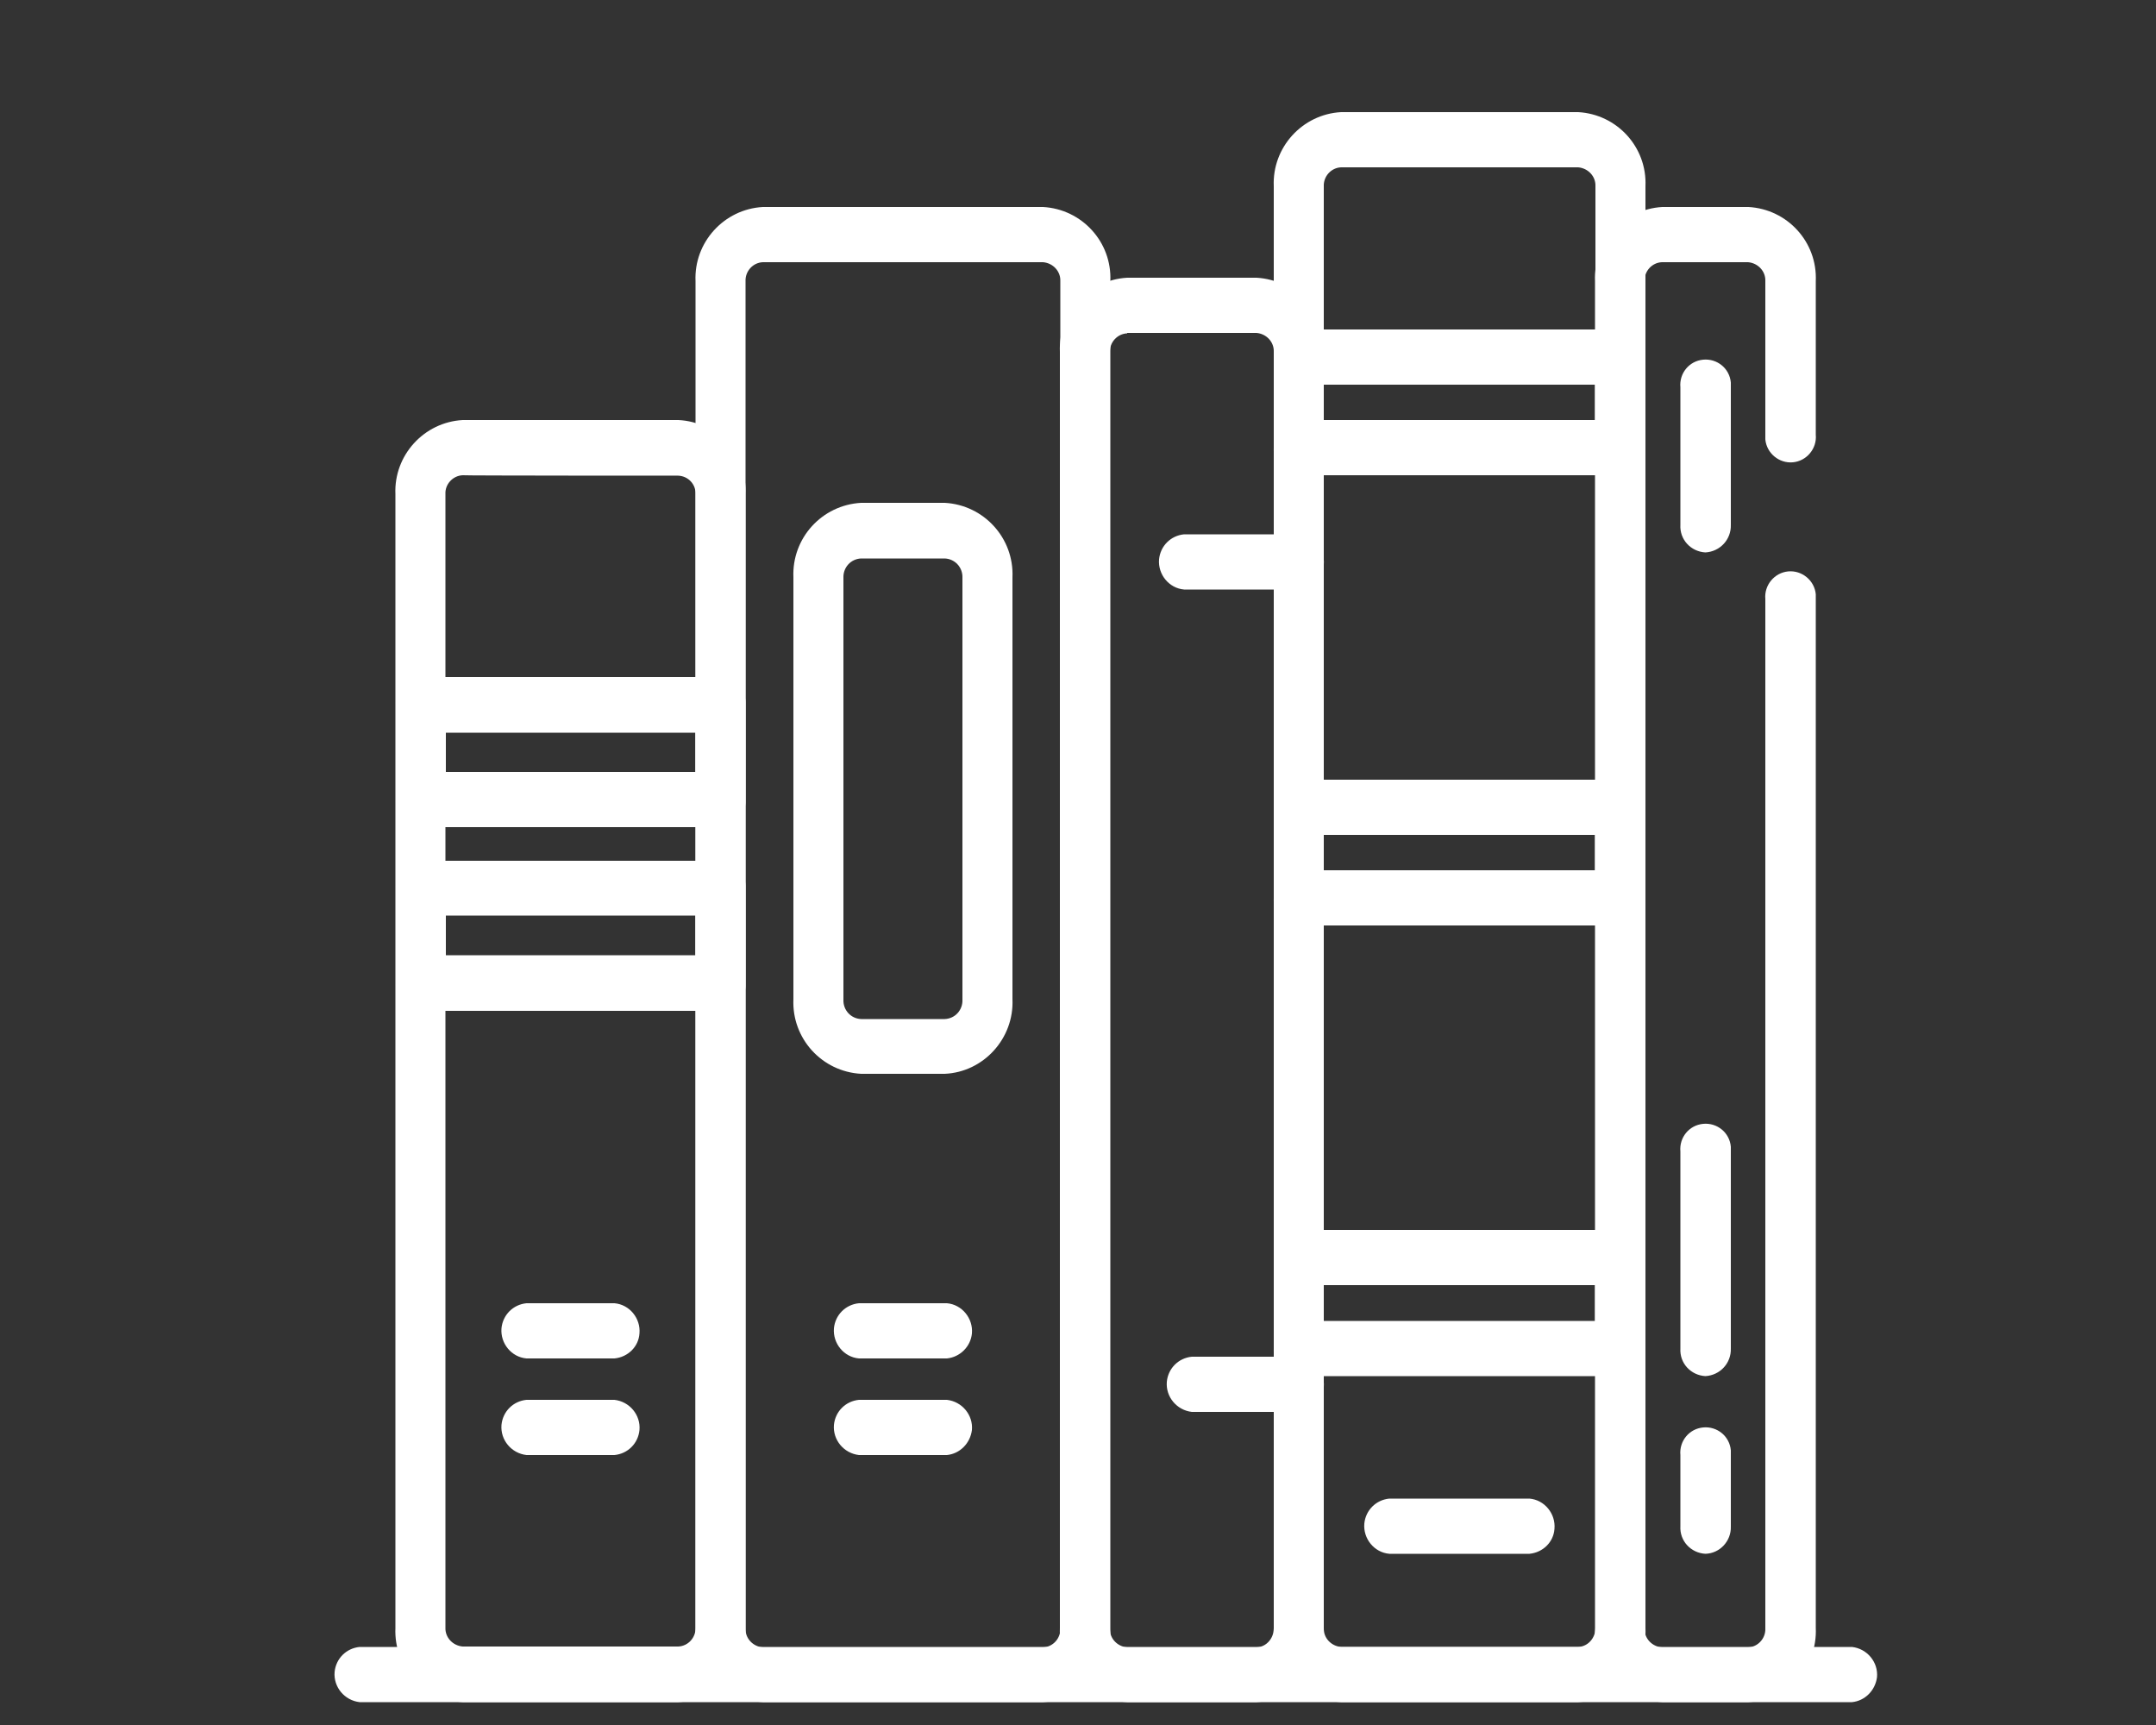 <?xml version="1.0" encoding="utf-8"?>
<!-- Generator: Adobe Illustrator 25.3.1, SVG Export Plug-In . SVG Version: 6.00 Build 0)  -->
<svg version="1.1" id="katman_1" xmlns="http://www.w3.org/2000/svg" xmlns:xlink="http://www.w3.org/1999/xlink" x="0px" y="0px"
	 viewBox="0 0 500 400" style="enable-background:new 0 0 500 400;" xml:space="preserve">
<rect x="0" y="0" width="500" height="400" fill="#333333" stroke="none"/>
<style type="text/css">
	.st0{fill:#FFFFFF;}
</style>
<path id="Path_3861" class="st0" d="M157.3,394.7h-50c-9-0.5-16-8.1-15.6-17.2V114.6c-0.4-9,6.6-16.7,15.6-17.2h50
	c9,0.4,16,8.1,15.6,17.2v262.9C173.3,386.5,166.4,394.2,157.3,394.7z M107.3,110.2c-2.3,0.1-4.1,2.1-4,4.3v262.9
	c-0.1,2.3,1.7,4.2,4,4.4h50c2.3-0.1,4.1-2.1,4-4.4V114.6c0.1-2.3-1.7-4.2-4-4.3C157.3,110.3,107.3,110.3,107.3,110.2z"/>
<path id="Path_3862" class="st0" d="M241.9,394.7h-65c-9-0.5-16-8.1-15.6-17.2V65.2c-0.4-9,6.6-16.7,15.6-17.2h65
	c9,0.5,16,8.1,15.6,17.2v312.4C257.9,386.6,250.9,394.2,241.9,394.7z M176.9,60.8c-2.3,0.1-4.1,2.1-4,4.4v312.4
	c-0.1,2.3,1.7,4.2,4,4.4h65c2.3-0.1,4.1-2.1,4-4.4V65.2c0.1-2.3-1.7-4.2-4-4.4H176.9z"/>
<path id="Path_3863" class="st0" d="M291.4,394.7h-30c-9-0.5-16-8.1-15.6-17.2V81.6c-0.4-9,6.6-16.7,15.6-17.2h30
	c9,0.5,16,8.1,15.6,17.2v295.9C307.4,386.5,300.5,394.2,291.4,394.7z M261.4,77.3c-2.3,0.1-4.1,2.1-4,4.4v295.9
	c-0.1,2.3,1.7,4.2,4,4.4h30c2.3-0.1,4-2.1,4-4.4V81.6c0.1-2.3-1.7-4.2-4-4.4H261.4z"/>
<path id="Path_3864" class="st0" d="M366,394.7h-55c-9-0.5-16-8.1-15.6-17.2V43.2c-0.4-9,6.6-16.7,15.6-17.2h55
	c9,0.5,16,8.1,15.6,17.2v334.3C382,386.5,375,394.2,366,394.7z M311,38.8c-2.3,0.1-4.1,2.1-4,4.4v334.3c-0.1,2.3,1.7,4.2,4,4.4h55
	c2.3-0.1,4-2.1,4-4.4V43.2c0.1-2.3-1.7-4.2-4-4.4C366,38.8,311,38.8,311,38.8z"/>
<path id="Path_3865" class="st0" d="M405.5,394.7h-20c-9-0.5-16-8.1-15.6-17.2V65.2c-0.4-9,6.6-16.7,15.6-17.2h20
	c9,0.5,16,8.1,15.6,17.2v35.6c0.3,3.2-2.1,6.1-5.3,6.4c-3.2,0.3-6.1-2.1-6.4-5.3c0-0.3,0-0.7,0-1.1V65.2c0.1-2.3-1.7-4.2-4-4.4h-20
	c-2.3,0.1-4.1,2.1-4,4.4v312.4c-0.1,2.3,1.7,4.2,4,4.4h20c2.3-0.1,4.1-2.1,4-4.4V138.9c-0.3-3.2,2.1-6.1,5.3-6.4
	c3.2-0.3,6.1,2.1,6.4,5.3c0,0.4,0,0.7,0,1.1v238.6C421.5,386.6,414.5,394.2,405.5,394.7z"/>
<path id="Path_3866" class="st0" d="M167.1,191.8H97.6c-3.4-0.2-6-3-5.8-6.4v-22c-0.2-3.4,2.4-6.2,5.8-6.4h69.5c3.4,0.2,6,3,5.8,6.4
	v22C173.1,188.8,170.5,191.6,167.1,191.8z M103.4,179h57.9v-9.1h-57.9C103.4,169.8,103.4,179,103.4,179z"/>
<path id="Path_3867" class="st0" d="M167.1,234.4H97.6c-3.4-0.2-6-3-5.8-6.4v-22c-0.2-3.4,2.4-6.2,5.8-6.4h69.5c3.4,0.2,6,3,5.8,6.4
	v22C173.1,231.3,170.5,234.2,167.1,234.4z M103.4,221.5h57.9v-9.2h-57.9C103.4,212.4,103.4,221.5,103.4,221.5z"/>
<path id="Path_3868" class="st0" d="M142.5,337.4h-20.4c-3.5-0.4-6.1-3.5-5.8-7c0.3-3.1,2.7-5.5,5.8-5.8h20.4c3.5,0.4,6.1,3.5,5.8,7
	C148,334.7,145.6,337.1,142.5,337.4z"/>
<path id="Path_3869" class="st0" d="M142.5,315h-20.4c-3.5-0.3-6.1-3.5-5.8-7c0.3-3.1,2.7-5.5,5.8-5.8h20.4c3.5,0.3,6.1,3.5,5.8,7
	C148.1,312.3,145.6,314.7,142.5,315z"/>
<path id="Path_3870" class="st0" d="M219.6,337.4h-20.4c-3.5-0.4-6.1-3.5-5.8-7c0.3-3.1,2.7-5.5,5.8-5.8h20.4c3.5,0.4,6.1,3.5,5.8,7
	C225,334.7,222.6,337.1,219.6,337.4L219.6,337.4z"/>
<path id="Path_3871" class="st0" d="M219.6,315h-20.4c-3.5-0.3-6.1-3.5-5.8-7c0.3-3.1,2.7-5.5,5.8-5.8h20.4c3.5,0.3,6.1,3.5,5.8,7
	C225.1,312.3,222.6,314.7,219.6,315L219.6,315z"/>
<path id="Path_3872" class="st0" d="M219.1,249h-19.4c-9.1-0.5-16.1-8.2-15.7-17.3v-97.8c-0.4-9.1,6.6-16.8,15.7-17.3h19.4
	c9.1,0.5,16.1,8.2,15.7,17.3v97.8C235.2,240.8,228.1,248.6,219.1,249z M199.7,129.5c-2.4,0.1-4.2,2.1-4.1,4.5v97.8
	c-0.1,2.4,1.7,4.4,4.1,4.5h19.4c2.4-0.1,4.2-2.1,4.1-4.5V134c0.1-2.4-1.7-4.4-4.1-4.5H199.7z"/>
<path id="Path_3873" class="st0" d="M301.2,327.4h-24.8c-3.5-0.4-6.1-3.5-5.8-7c0.3-3.1,2.7-5.5,5.8-5.8h24.8c3.5,0.4,6.1,3.5,5.8,7
	C306.7,324.6,304.2,327.1,301.2,327.4z"/>
<path id="Path_3874" class="st0" d="M301.2,136.7h-26.6c-3.5-0.3-6.1-3.5-5.8-7c0.3-3.1,2.7-5.5,5.8-5.8h26.6c3.5,0.3,6.1,3.5,5.8,7
	C306.7,134,304.3,136.4,301.2,136.7z"/>
<path id="Path_3875" class="st0" d="M375.7,110.2h-74.5c-3.4-0.2-6-3-5.8-6.4V82.8c-0.1-3.4,2.5-6.2,5.8-6.4h74.5
	c3.4,0.2,6,3,5.8,6.4v21.1C381.7,107.2,379.1,110.1,375.7,110.2z M307,97.4h62.9v-8.2H307V97.4z"/>
<path id="Path_3876" class="st0" d="M375.7,214.6h-74.5c-3.4-0.2-6-3-5.8-6.4v-21c-0.1-3.4,2.5-6.2,5.8-6.4h74.5
	c3.4,0.2,6,3,5.8,6.4v21.1C381.7,211.6,379.1,214.5,375.7,214.6z M307,201.8h62.9v-8.2H307V201.8z"/>
<path id="Path_3877" class="st0" d="M375.7,319.1h-74.5c-3.4-0.2-6-3-5.8-6.4v-21.1c-0.1-3.4,2.5-6.2,5.8-6.4h74.5
	c3.4,0.2,6,3,5.8,6.4v21.1C381.7,316.1,379.1,318.9,375.7,319.1z M307,306.3h62.9V298H307V306.3z"/>
<path id="Path_3878" class="st0" d="M354.7,360.3h-32.5c-3.5-0.3-6.1-3.5-5.8-7c0.3-3.1,2.7-5.5,5.8-5.8h32.5c3.5,0.3,6.1,3.5,5.8,7
	C360.3,357.6,357.8,360,354.7,360.3z"/>
<path id="Path_3879" class="st0" d="M395.5,360.3c-3.4-0.2-6-3-5.8-6.4v-16.5c-0.3-3.2,2-6.1,5.3-6.4c3.2-0.3,6.1,2,6.4,5.3
	c0,0.4,0,0.8,0,1.1V354C401.5,357.3,398.9,360.2,395.5,360.3z"/>
<path id="Path_3880" class="st0" d="M395.5,319.1c-3.4-0.2-6-3-5.8-6.4V267c-0.3-3.2,2-6.1,5.3-6.4c3.2-0.3,6.1,2,6.4,5.3
	c0,0.4,0,0.8,0,1.1v45.7C401.5,316.1,398.9,318.9,395.5,319.1z"/>
<path id="Path_3881" class="st0" d="M395.5,128.1c-3.4-0.2-6-3-5.8-6.4V89.8c-0.3-3.2,2-6.1,5.3-6.4c3.2-0.3,6.1,2,6.4,5.3
	c0,0.4,0,0.8,0,1.1v31.9C401.5,125.1,398.9,127.9,395.5,128.1z"/>
<path id="Path_3882" class="st0" d="M429.5,394.7H83.4c-3.5-0.4-6.1-3.5-5.8-7c0.3-3.1,2.7-5.5,5.8-5.8h346.1c3.5,0.4,6.1,3.5,5.8,7
	C434.9,392,432.5,394.4,429.5,394.7z"/>
</svg>
